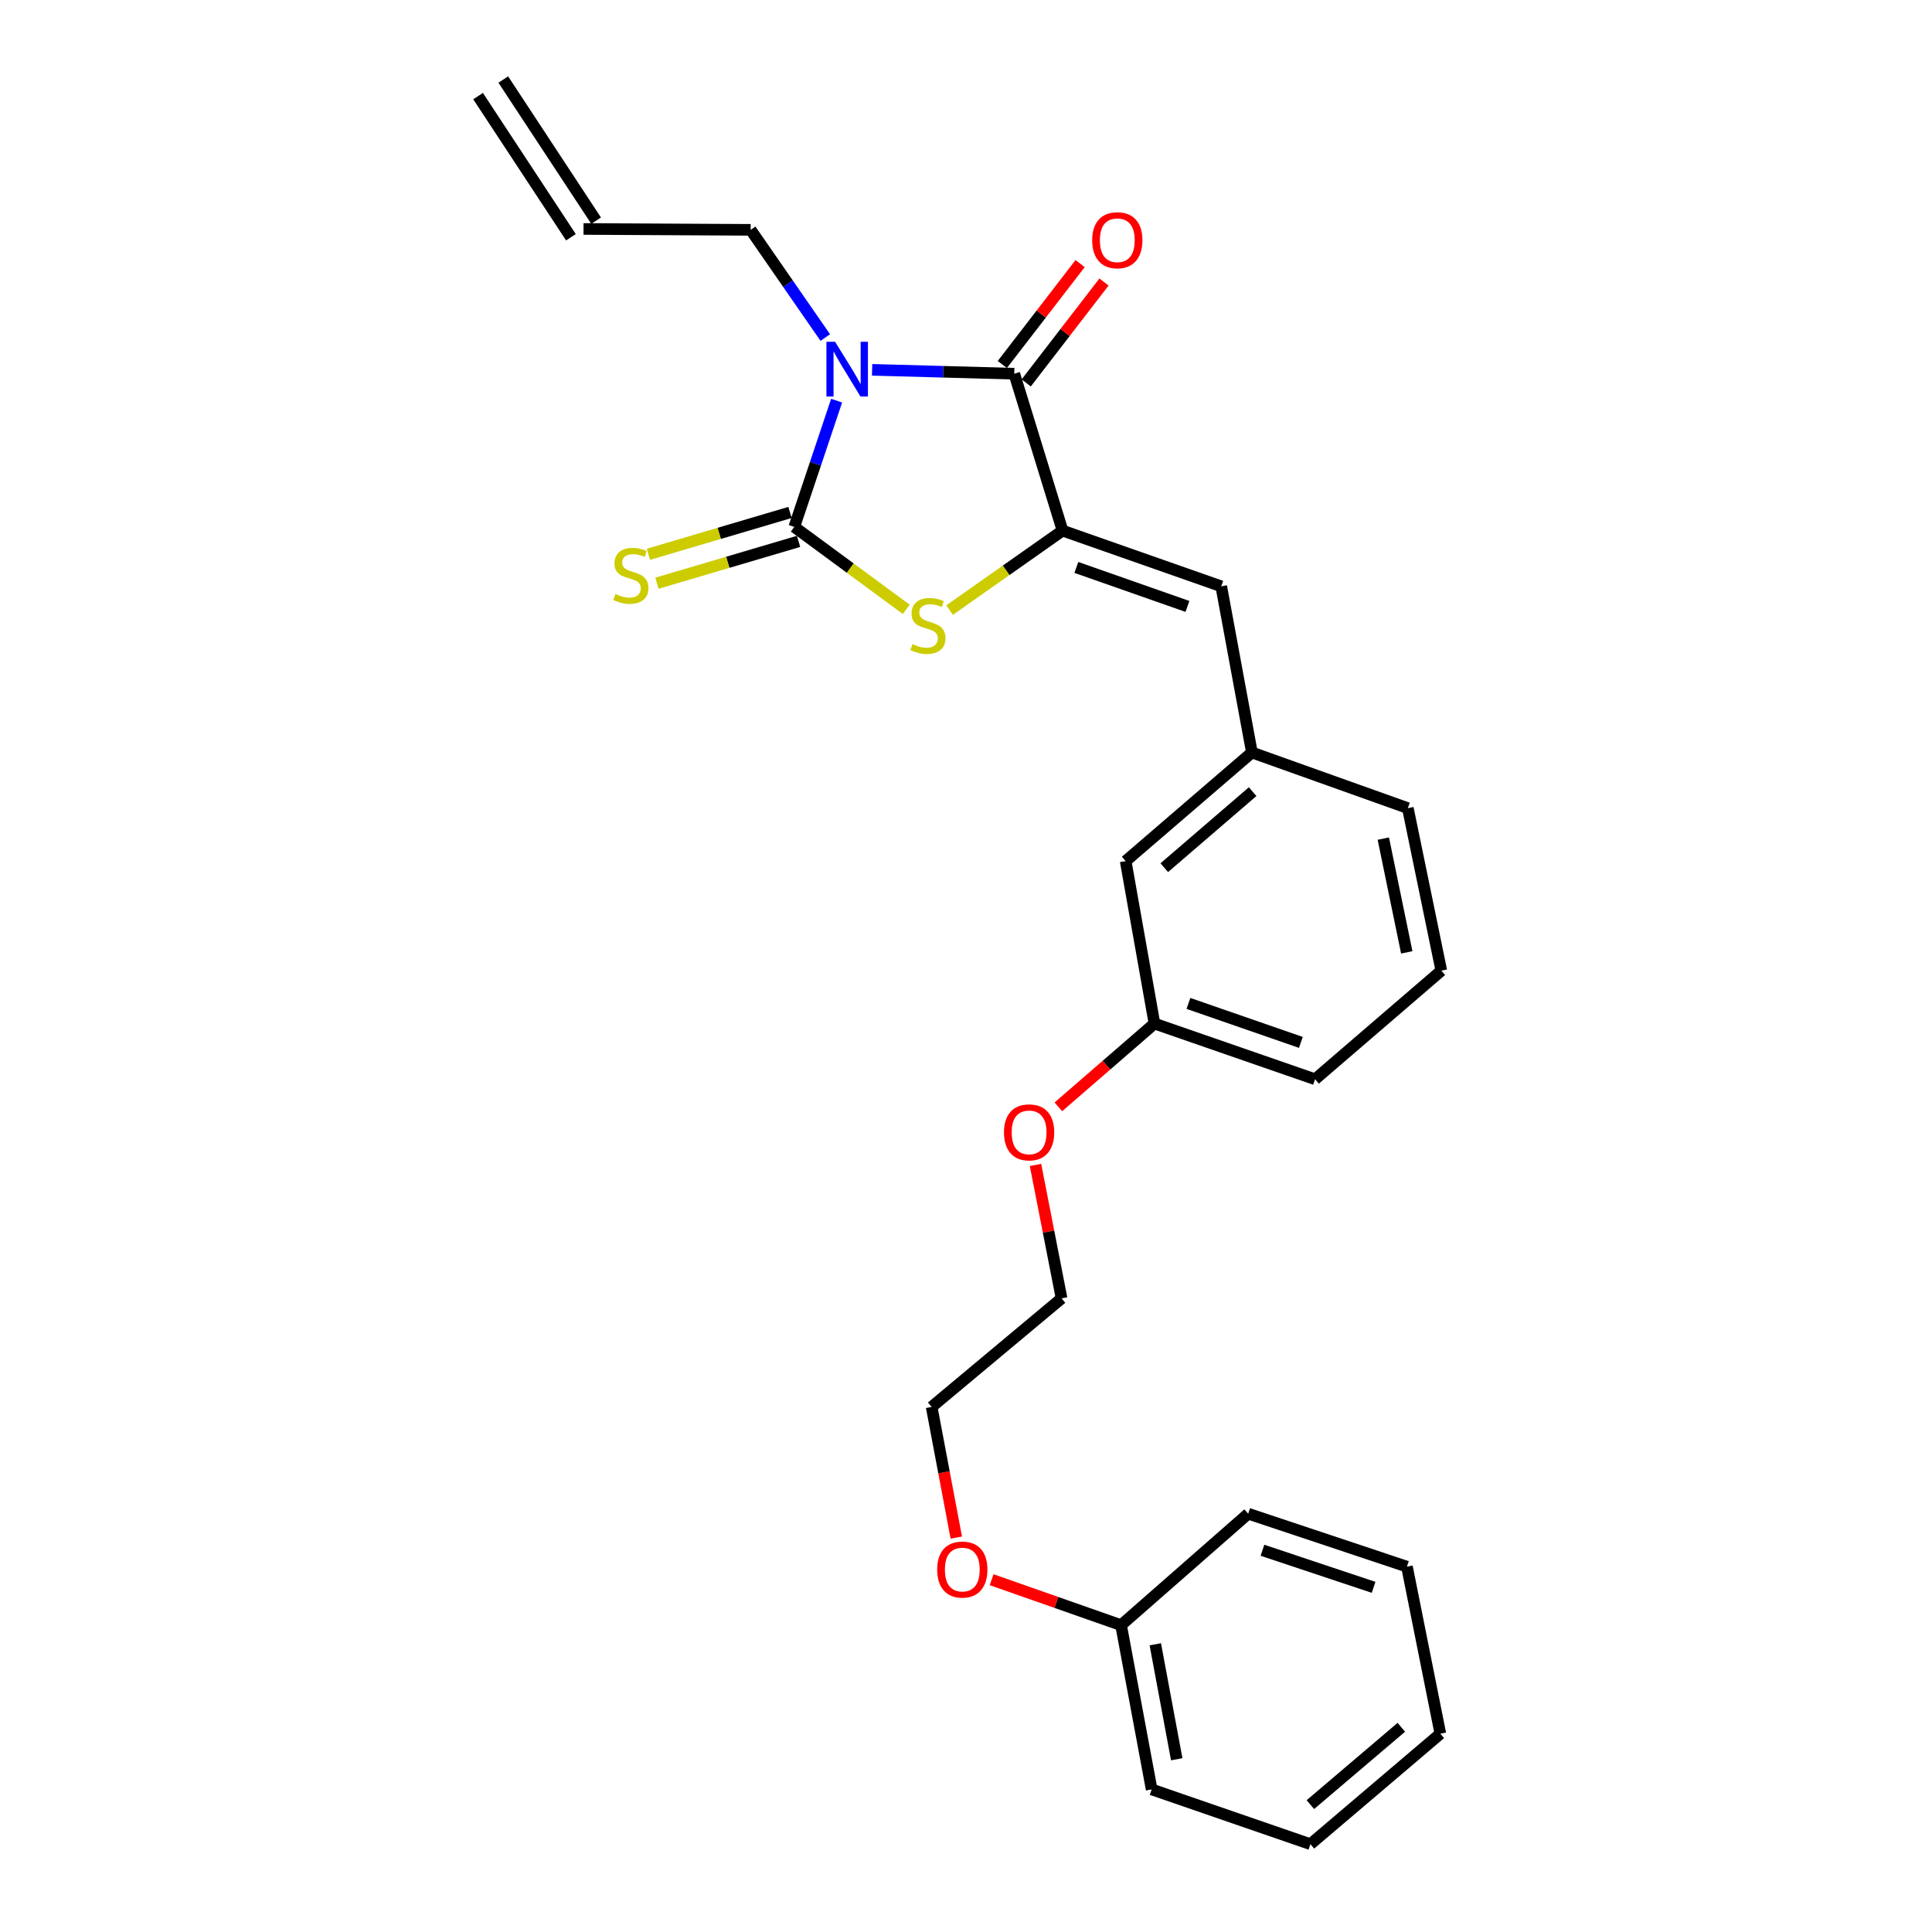 <?xml version='1.0' encoding='iso-8859-1'?>
<svg version='1.1' baseProfile='full'
              xmlns='http://www.w3.org/2000/svg'
                      xmlns:rdkit='http://www.rdkit.org/xml'
                      xmlns:xlink='http://www.w3.org/1999/xlink'
                  xml:space='preserve'
width='1000px' height='1000px' viewBox='0 0 1000 1000'>
<!-- END OF HEADER -->
<rect style='opacity:1.0;fill:#FFFFFF;stroke:none' width='1000' height='1000' x='0' y='0'> </rect>
<path class='bond-0' d='M 433.029,207.378 L 422.075,240.053' style='fill:none;fill-rule:evenodd;stroke:#0000FF;stroke-width:6px;stroke-linecap:butt;stroke-linejoin:miter;stroke-opacity:1' />
<path class='bond-0' d='M 422.075,240.053 L 411.121,272.727' style='fill:none;fill-rule:evenodd;stroke:#000000;stroke-width:6px;stroke-linecap:butt;stroke-linejoin:miter;stroke-opacity:1' />
<path class='bond-1' d='M 451.401,191.419 L 488.192,192.426' style='fill:none;fill-rule:evenodd;stroke:#0000FF;stroke-width:6px;stroke-linecap:butt;stroke-linejoin:miter;stroke-opacity:1' />
<path class='bond-1' d='M 488.192,192.426 L 524.983,193.433' style='fill:none;fill-rule:evenodd;stroke:#000000;stroke-width:6px;stroke-linecap:butt;stroke-linejoin:miter;stroke-opacity:1' />
<path class='bond-8' d='M 427.167,174.712 L 407.854,146.837' style='fill:none;fill-rule:evenodd;stroke:#0000FF;stroke-width:6px;stroke-linecap:butt;stroke-linejoin:miter;stroke-opacity:1' />
<path class='bond-8' d='M 407.854,146.837 L 388.541,118.963' style='fill:none;fill-rule:evenodd;stroke:#000000;stroke-width:6px;stroke-linecap:butt;stroke-linejoin:miter;stroke-opacity:1' />
<path class='bond-3' d='M 411.121,272.727 L 440.097,294.062' style='fill:none;fill-rule:evenodd;stroke:#000000;stroke-width:6px;stroke-linecap:butt;stroke-linejoin:miter;stroke-opacity:1' />
<path class='bond-3' d='M 440.097,294.062 L 469.072,315.397' style='fill:none;fill-rule:evenodd;stroke:#CCCC00;stroke-width:6px;stroke-linecap:butt;stroke-linejoin:miter;stroke-opacity:1' />
<path class='bond-5' d='M 408.908,265.24 L 372.258,276.073' style='fill:none;fill-rule:evenodd;stroke:#000000;stroke-width:6px;stroke-linecap:butt;stroke-linejoin:miter;stroke-opacity:1' />
<path class='bond-5' d='M 372.258,276.073 L 335.608,286.905' style='fill:none;fill-rule:evenodd;stroke:#CCCC00;stroke-width:6px;stroke-linecap:butt;stroke-linejoin:miter;stroke-opacity:1' />
<path class='bond-5' d='M 413.334,280.214 L 376.683,291.046' style='fill:none;fill-rule:evenodd;stroke:#000000;stroke-width:6px;stroke-linecap:butt;stroke-linejoin:miter;stroke-opacity:1' />
<path class='bond-5' d='M 376.683,291.046 L 340.033,301.879' style='fill:none;fill-rule:evenodd;stroke:#CCCC00;stroke-width:6px;stroke-linecap:butt;stroke-linejoin:miter;stroke-opacity:1' />
<path class='bond-2' d='M 524.983,193.433 L 549.974,274.644' style='fill:none;fill-rule:evenodd;stroke:#000000;stroke-width:6px;stroke-linecap:butt;stroke-linejoin:miter;stroke-opacity:1' />
<path class='bond-6' d='M 531.165,198.2 L 551.299,172.087' style='fill:none;fill-rule:evenodd;stroke:#000000;stroke-width:6px;stroke-linecap:butt;stroke-linejoin:miter;stroke-opacity:1' />
<path class='bond-6' d='M 551.299,172.087 L 571.433,145.973' style='fill:none;fill-rule:evenodd;stroke:#FF0000;stroke-width:6px;stroke-linecap:butt;stroke-linejoin:miter;stroke-opacity:1' />
<path class='bond-6' d='M 518.8,188.666 L 538.934,162.553' style='fill:none;fill-rule:evenodd;stroke:#000000;stroke-width:6px;stroke-linecap:butt;stroke-linejoin:miter;stroke-opacity:1' />
<path class='bond-6' d='M 538.934,162.553 L 559.067,136.439' style='fill:none;fill-rule:evenodd;stroke:#FF0000;stroke-width:6px;stroke-linecap:butt;stroke-linejoin:miter;stroke-opacity:1' />
<path class='bond-4' d='M 549.974,274.644 L 632.113,303.478' style='fill:none;fill-rule:evenodd;stroke:#000000;stroke-width:6px;stroke-linecap:butt;stroke-linejoin:miter;stroke-opacity:1' />
<path class='bond-4' d='M 557.123,293.702 L 614.62,313.886' style='fill:none;fill-rule:evenodd;stroke:#000000;stroke-width:6px;stroke-linecap:butt;stroke-linejoin:miter;stroke-opacity:1' />
<path class='bond-26' d='M 549.974,274.644 L 520.742,295.211' style='fill:none;fill-rule:evenodd;stroke:#000000;stroke-width:6px;stroke-linecap:butt;stroke-linejoin:miter;stroke-opacity:1' />
<path class='bond-26' d='M 520.742,295.211 L 491.51,315.777' style='fill:none;fill-rule:evenodd;stroke:#CCCC00;stroke-width:6px;stroke-linecap:butt;stroke-linejoin:miter;stroke-opacity:1' />
<path class='bond-7' d='M 632.113,303.478 L 647.988,389.486' style='fill:none;fill-rule:evenodd;stroke:#000000;stroke-width:6px;stroke-linecap:butt;stroke-linejoin:miter;stroke-opacity:1' />
<path class='bond-11' d='M 647.988,389.486 L 582.642,445.706' style='fill:none;fill-rule:evenodd;stroke:#000000;stroke-width:6px;stroke-linecap:butt;stroke-linejoin:miter;stroke-opacity:1' />
<path class='bond-11' d='M 648.369,409.756 L 602.627,449.11' style='fill:none;fill-rule:evenodd;stroke:#000000;stroke-width:6px;stroke-linecap:butt;stroke-linejoin:miter;stroke-opacity:1' />
<path class='bond-17' d='M 647.988,389.486 L 728.695,418.295' style='fill:none;fill-rule:evenodd;stroke:#000000;stroke-width:6px;stroke-linecap:butt;stroke-linejoin:miter;stroke-opacity:1' />
<path class='bond-9' d='M 388.541,118.963 L 302.03,118.511' style='fill:none;fill-rule:evenodd;stroke:#000000;stroke-width:6px;stroke-linecap:butt;stroke-linejoin:miter;stroke-opacity:1' />
<path class='bond-10' d='M 308.552,114.221 L 260.495,41.164' style='fill:none;fill-rule:evenodd;stroke:#000000;stroke-width:6px;stroke-linecap:butt;stroke-linejoin:miter;stroke-opacity:1' />
<path class='bond-10' d='M 295.507,122.802 L 247.45,49.745' style='fill:none;fill-rule:evenodd;stroke:#000000;stroke-width:6px;stroke-linecap:butt;stroke-linejoin:miter;stroke-opacity:1' />
<path class='bond-12' d='M 582.642,445.706 L 597.545,529.797' style='fill:none;fill-rule:evenodd;stroke:#000000;stroke-width:6px;stroke-linecap:butt;stroke-linejoin:miter;stroke-opacity:1' />
<path class='bond-14' d='M 597.545,529.797 L 572.676,551.348' style='fill:none;fill-rule:evenodd;stroke:#000000;stroke-width:6px;stroke-linecap:butt;stroke-linejoin:miter;stroke-opacity:1' />
<path class='bond-14' d='M 572.676,551.348 L 547.806,572.9' style='fill:none;fill-rule:evenodd;stroke:#FF0000;stroke-width:6px;stroke-linecap:butt;stroke-linejoin:miter;stroke-opacity:1' />
<path class='bond-27' d='M 597.545,529.797 L 680.682,558.622' style='fill:none;fill-rule:evenodd;stroke:#000000;stroke-width:6px;stroke-linecap:butt;stroke-linejoin:miter;stroke-opacity:1' />
<path class='bond-27' d='M 615.131,519.368 L 673.326,539.546' style='fill:none;fill-rule:evenodd;stroke:#000000;stroke-width:6px;stroke-linecap:butt;stroke-linejoin:miter;stroke-opacity:1' />
<path class='bond-13' d='M 580.257,841.178 L 546.759,829.413' style='fill:none;fill-rule:evenodd;stroke:#000000;stroke-width:6px;stroke-linecap:butt;stroke-linejoin:miter;stroke-opacity:1' />
<path class='bond-13' d='M 546.759,829.413 L 513.26,817.648' style='fill:none;fill-rule:evenodd;stroke:#FF0000;stroke-width:6px;stroke-linecap:butt;stroke-linejoin:miter;stroke-opacity:1' />
<path class='bond-21' d='M 580.257,841.178 L 596.096,926.197' style='fill:none;fill-rule:evenodd;stroke:#000000;stroke-width:6px;stroke-linecap:butt;stroke-linejoin:miter;stroke-opacity:1' />
<path class='bond-21' d='M 597.983,851.071 L 609.071,910.584' style='fill:none;fill-rule:evenodd;stroke:#000000;stroke-width:6px;stroke-linecap:butt;stroke-linejoin:miter;stroke-opacity:1' />
<path class='bond-22' d='M 580.257,841.178 L 646.062,783.492' style='fill:none;fill-rule:evenodd;stroke:#000000;stroke-width:6px;stroke-linecap:butt;stroke-linejoin:miter;stroke-opacity:1' />
<path class='bond-19' d='M 535.973,602.976 L 542.722,637.505' style='fill:none;fill-rule:evenodd;stroke:#FF0000;stroke-width:6px;stroke-linecap:butt;stroke-linejoin:miter;stroke-opacity:1' />
<path class='bond-19' d='M 542.722,637.505 L 549.471,672.033' style='fill:none;fill-rule:evenodd;stroke:#000000;stroke-width:6px;stroke-linecap:butt;stroke-linejoin:miter;stroke-opacity:1' />
<path class='bond-15' d='M 494.977,795.858 L 488.597,762.043' style='fill:none;fill-rule:evenodd;stroke:#FF0000;stroke-width:6px;stroke-linecap:butt;stroke-linejoin:miter;stroke-opacity:1' />
<path class='bond-15' d='M 488.597,762.043 L 482.217,728.227' style='fill:none;fill-rule:evenodd;stroke:#000000;stroke-width:6px;stroke-linecap:butt;stroke-linejoin:miter;stroke-opacity:1' />
<path class='bond-16' d='M 746.027,502.403 L 728.695,418.295' style='fill:none;fill-rule:evenodd;stroke:#000000;stroke-width:6px;stroke-linecap:butt;stroke-linejoin:miter;stroke-opacity:1' />
<path class='bond-16' d='M 728.134,492.938 L 716.002,434.062' style='fill:none;fill-rule:evenodd;stroke:#000000;stroke-width:6px;stroke-linecap:butt;stroke-linejoin:miter;stroke-opacity:1' />
<path class='bond-18' d='M 746.027,502.403 L 680.682,558.622' style='fill:none;fill-rule:evenodd;stroke:#000000;stroke-width:6px;stroke-linecap:butt;stroke-linejoin:miter;stroke-opacity:1' />
<path class='bond-20' d='M 549.471,672.033 L 482.217,728.227' style='fill:none;fill-rule:evenodd;stroke:#000000;stroke-width:6px;stroke-linecap:butt;stroke-linejoin:miter;stroke-opacity:1' />
<path class='bond-24' d='M 596.096,926.197 L 678.27,954.545' style='fill:none;fill-rule:evenodd;stroke:#000000;stroke-width:6px;stroke-linecap:butt;stroke-linejoin:miter;stroke-opacity:1' />
<path class='bond-23' d='M 646.062,783.492 L 728.236,810.895' style='fill:none;fill-rule:evenodd;stroke:#000000;stroke-width:6px;stroke-linecap:butt;stroke-linejoin:miter;stroke-opacity:1' />
<path class='bond-23' d='M 653.448,802.415 L 710.97,821.597' style='fill:none;fill-rule:evenodd;stroke:#000000;stroke-width:6px;stroke-linecap:butt;stroke-linejoin:miter;stroke-opacity:1' />
<path class='bond-25' d='M 728.236,810.895 L 745.524,897.363' style='fill:none;fill-rule:evenodd;stroke:#000000;stroke-width:6px;stroke-linecap:butt;stroke-linejoin:miter;stroke-opacity:1' />
<path class='bond-28' d='M 678.27,954.545 L 745.524,897.363' style='fill:none;fill-rule:evenodd;stroke:#000000;stroke-width:6px;stroke-linecap:butt;stroke-linejoin:miter;stroke-opacity:1' />
<path class='bond-28' d='M 678.244,934.073 L 725.322,894.045' style='fill:none;fill-rule:evenodd;stroke:#000000;stroke-width:6px;stroke-linecap:butt;stroke-linejoin:miter;stroke-opacity:1' />
<path  class='atom-0' d='M 432.238 176.905
L 441.518 191.905
Q 442.438 193.385, 443.918 196.065
Q 445.398 198.745, 445.478 198.905
L 445.478 176.905
L 449.238 176.905
L 449.238 205.225
L 445.358 205.225
L 435.398 188.825
Q 434.238 186.905, 432.998 184.705
Q 431.798 182.505, 431.438 181.825
L 431.438 205.225
L 427.758 205.225
L 427.758 176.905
L 432.238 176.905
' fill='#0000FF'/>
<path  class='atom-4' d='M 472.3 333.384
Q 472.62 333.504, 473.94 334.064
Q 475.26 334.624, 476.7 334.984
Q 478.18 335.304, 479.62 335.304
Q 482.3 335.304, 483.86 334.024
Q 485.42 332.704, 485.42 330.424
Q 485.42 328.864, 484.62 327.904
Q 483.86 326.944, 482.66 326.424
Q 481.46 325.904, 479.46 325.304
Q 476.94 324.544, 475.42 323.824
Q 473.94 323.104, 472.86 321.584
Q 471.82 320.064, 471.82 317.504
Q 471.82 313.944, 474.22 311.744
Q 476.66 309.544, 481.46 309.544
Q 484.74 309.544, 488.46 311.104
L 487.54 314.184
Q 484.14 312.784, 481.58 312.784
Q 478.82 312.784, 477.3 313.944
Q 475.78 315.064, 475.82 317.024
Q 475.82 318.544, 476.58 319.464
Q 477.38 320.384, 478.5 320.904
Q 479.66 321.424, 481.58 322.024
Q 484.14 322.824, 485.66 323.624
Q 487.18 324.424, 488.26 326.064
Q 489.38 327.664, 489.38 330.424
Q 489.38 334.344, 486.74 336.464
Q 484.14 338.544, 479.78 338.544
Q 477.26 338.544, 475.34 337.984
Q 473.46 337.464, 471.22 336.544
L 472.3 333.384
' fill='#CCCC00'/>
<path  class='atom-6' d='M 318.535 307.447
Q 318.855 307.567, 320.175 308.127
Q 321.495 308.687, 322.935 309.047
Q 324.415 309.367, 325.855 309.367
Q 328.535 309.367, 330.095 308.087
Q 331.655 306.767, 331.655 304.487
Q 331.655 302.927, 330.855 301.967
Q 330.095 301.007, 328.895 300.487
Q 327.695 299.967, 325.695 299.367
Q 323.175 298.607, 321.655 297.887
Q 320.175 297.167, 319.095 295.647
Q 318.055 294.127, 318.055 291.567
Q 318.055 288.007, 320.455 285.807
Q 322.895 283.607, 327.695 283.607
Q 330.975 283.607, 334.695 285.167
L 333.775 288.247
Q 330.375 286.847, 327.815 286.847
Q 325.055 286.847, 323.535 288.007
Q 322.015 289.127, 322.055 291.087
Q 322.055 292.607, 322.815 293.527
Q 323.615 294.447, 324.735 294.967
Q 325.895 295.487, 327.815 296.087
Q 330.375 296.887, 331.895 297.687
Q 333.415 298.487, 334.495 300.127
Q 335.615 301.727, 335.615 304.487
Q 335.615 308.407, 332.975 310.527
Q 330.375 312.607, 326.015 312.607
Q 323.495 312.607, 321.575 312.047
Q 319.695 311.527, 317.455 310.607
L 318.535 307.447
' fill='#CCCC00'/>
<path  class='atom-7' d='M 565.314 124.343
Q 565.314 117.543, 568.674 113.743
Q 572.034 109.943, 578.314 109.943
Q 584.594 109.943, 587.954 113.743
Q 591.314 117.543, 591.314 124.343
Q 591.314 131.223, 587.914 135.143
Q 584.514 139.023, 578.314 139.023
Q 572.074 139.023, 568.674 135.143
Q 565.314 131.263, 565.314 124.343
M 578.314 135.823
Q 582.634 135.823, 584.954 132.943
Q 587.314 130.023, 587.314 124.343
Q 587.314 118.783, 584.954 115.983
Q 582.634 113.143, 578.314 113.143
Q 573.994 113.143, 571.634 115.943
Q 569.314 118.743, 569.314 124.343
Q 569.314 130.063, 571.634 132.943
Q 573.994 135.823, 578.314 135.823
' fill='#FF0000'/>
<path  class='atom-15' d='M 519.66 586.105
Q 519.66 579.305, 523.02 575.505
Q 526.38 571.705, 532.66 571.705
Q 538.94 571.705, 542.3 575.505
Q 545.66 579.305, 545.66 586.105
Q 545.66 592.985, 542.26 596.905
Q 538.86 600.785, 532.66 600.785
Q 526.42 600.785, 523.02 596.905
Q 519.66 593.025, 519.66 586.105
M 532.66 597.585
Q 536.98 597.585, 539.3 594.705
Q 541.66 591.785, 541.66 586.105
Q 541.66 580.545, 539.3 577.745
Q 536.98 574.905, 532.66 574.905
Q 528.34 574.905, 525.98 577.705
Q 523.66 580.505, 523.66 586.105
Q 523.66 591.825, 525.98 594.705
Q 528.34 597.585, 532.66 597.585
' fill='#FF0000'/>
<path  class='atom-16' d='M 485.083 812.398
Q 485.083 805.598, 488.443 801.798
Q 491.803 797.998, 498.083 797.998
Q 504.363 797.998, 507.723 801.798
Q 511.083 805.598, 511.083 812.398
Q 511.083 819.278, 507.683 823.198
Q 504.283 827.078, 498.083 827.078
Q 491.843 827.078, 488.443 823.198
Q 485.083 819.318, 485.083 812.398
M 498.083 823.878
Q 502.403 823.878, 504.723 820.998
Q 507.083 818.078, 507.083 812.398
Q 507.083 806.838, 504.723 804.038
Q 502.403 801.198, 498.083 801.198
Q 493.763 801.198, 491.403 803.998
Q 489.083 806.798, 489.083 812.398
Q 489.083 818.118, 491.403 820.998
Q 493.763 823.878, 498.083 823.878
' fill='#FF0000'/>
</svg>
